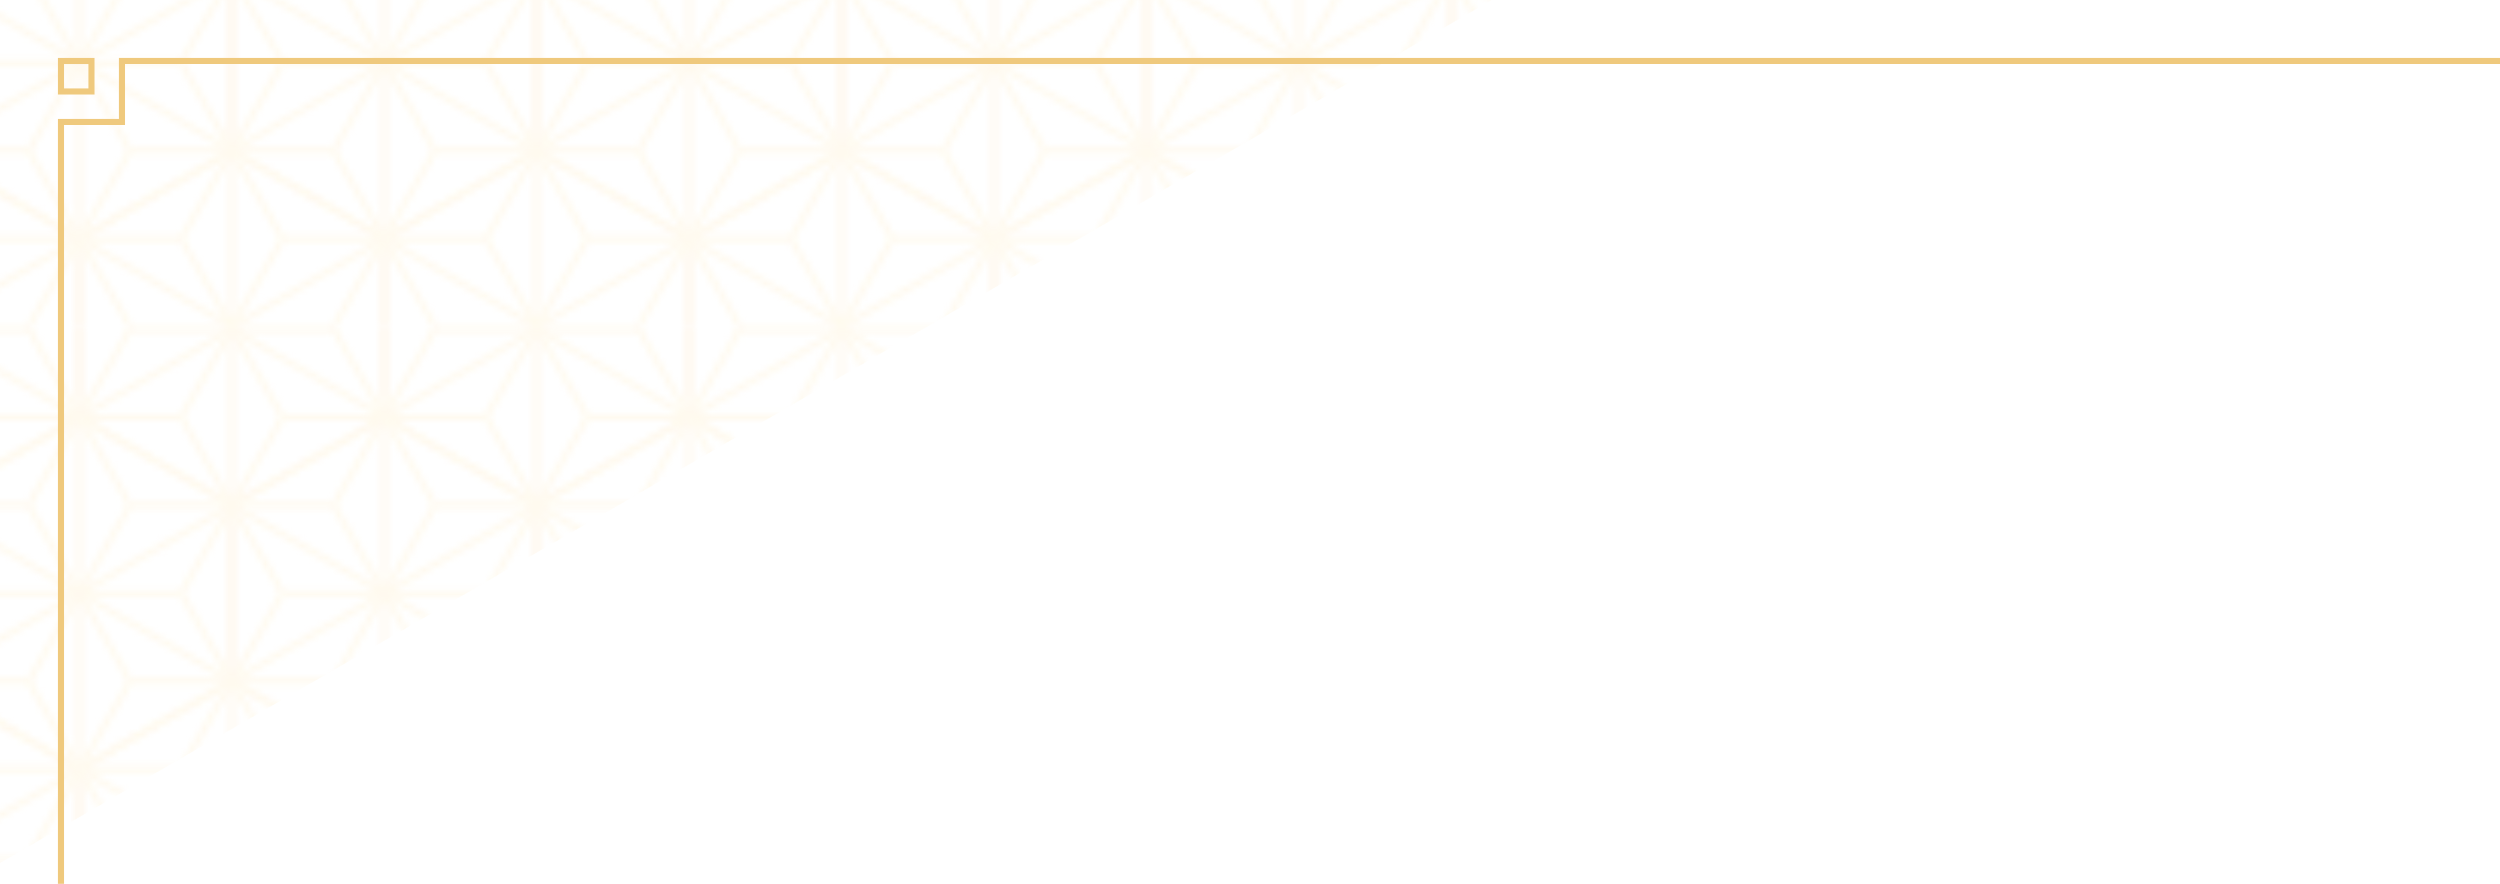 <?xml version="1.0" encoding="UTF-8"?><svg id="_イヤー_2" xmlns="http://www.w3.org/2000/svg" xmlns:xlink="http://www.w3.org/1999/xlink" width="409.96" height="144.93" viewBox="0 0 409.96 144.93"><defs><style>.cls-1{stroke:#efc97d;}.cls-1,.cls-2{stroke-miterlimit:10;}.cls-1,.cls-2,.cls-3{fill:none;}.cls-2{stroke:#fffaef;}.cls-4{fill:url(#_);}</style><pattern id="_" x="0" y="0" width="50" height="86.6" patternTransform="translate(7538 4316.97)" patternUnits="userSpaceOnUse" viewBox="0 0 50 86.6"><g><rect class="cls-3" width="50" height="86.6"/><g><line class="cls-2" x1="50" y1="86.6" x2="50" y2="57.74"/><line class="cls-2" x1="25" y1="72.17" x2="41.67" y2="72.17"/><line class="cls-2" x1="50" y1="86.6" x2="41.67" y2="72.17"/><line class="cls-2" x1="50" y1="57.74" x2="41.67" y2="72.17"/><line class="cls-2" x1="50" y1="86.6" x2="58.33" y2="72.17"/><line class="cls-2" x1="50" y1="57.74" x2="58.33" y2="72.17"/><line class="cls-2" x1="50" y1="86.61" x2="25" y2="101.04"/><line class="cls-2" x1="50" y1="86.61" x2="41.67" y2="101.04"/><line class="cls-2" x1="50" y1="86.61" x2="33.33" y2="86.61"/><line class="cls-2" x1="25" y1="72.17" x2="33.33" y2="86.61"/><line class="cls-2" x1="25" y1="101.04" x2="33.33" y2="86.61"/><line class="cls-2" x1="50" y1="86.61" x2="75" y2="101.04"/><line class="cls-2" x1="50" y1="86.61" x2="58.33" y2="101.04"/><polygon class="cls-2" points="25 72.17 25 101.04 50 115.47 75 101.04 75 72.17 75 72.17 50 57.74 25 72.17"/><line class="cls-2" x1="75" y1="72.17" x2="50" y2="86.61"/><line class="cls-2" x1="50" y1="86.61" x2="25" y2="72.17"/></g><g><line class="cls-2" x1="0" y1="86.6" x2="0" y2="57.74"/><line class="cls-2" x1="0" y1="86.6" x2="-8.33" y2="72.17"/><line class="cls-2" x1="0" y1="57.74" x2="-8.33" y2="72.17"/><line class="cls-2" x1="0" y1="86.6" x2="8.33" y2="72.17"/><line class="cls-2" x1="25" y1="72.17" x2="8.33" y2="72.17"/><line class="cls-2" x1="0" y1="57.74" x2="8.33" y2="72.17"/><line class="cls-2" x1="0" y1="86.61" x2="-25" y2="101.04"/><line class="cls-2" x1="0" y1="86.61" x2="-8.33" y2="101.04"/><line class="cls-2" x1="0" y1="86.61" x2="25" y2="101.04"/><line class="cls-2" x1="25" y1="72.17" x2="16.67" y2="86.61"/><line class="cls-2" x1="0" y1="86.61" x2="16.67" y2="86.61"/><line class="cls-2" x1="25" y1="101.04" x2="16.67" y2="86.61"/><line class="cls-2" x1="0" y1="86.61" x2="8.33" y2="101.04"/><polygon class="cls-2" points="-25 72.17 -25 101.04 0 115.47 25 101.04 25 72.17 25 72.17 0 57.74 -25 72.17"/><line class="cls-2" x1="25" y1="72.17" x2="0" y2="86.61"/><line class="cls-2" x1="0" y1="86.61" x2="-25" y2="72.17"/></g><g><line class="cls-2" x1="75" y1="43.3" x2="50" y2="57.74"/><line class="cls-2" x1="50" y1="28.87" x2="58.33" y2="43.3"/><line class="cls-2" x1="50" y1="57.74" x2="58.33" y2="43.3"/><polygon class="cls-2" points="50 28.87 50 57.74 75 72.17 100 57.74 100 28.87 100 28.87 75 14.43 50 28.87"/><line class="cls-2" x1="75" y1="43.3" x2="50" y2="28.87"/></g><g><line class="cls-2" x1="25" y1="43.3" x2="25" y2="14.43"/><line class="cls-2" x1="0" y1="28.87" x2="16.67" y2="28.87"/><line class="cls-2" x1="25" y1="43.3" x2="16.67" y2="28.87"/><line class="cls-2" x1="25" y1="14.43" x2="16.67" y2="28.87"/><line class="cls-2" x1="25" y1="43.3" x2="33.33" y2="28.87"/><line class="cls-2" x1="50" y1="28.87" x2="33.33" y2="28.87"/><line class="cls-2" x1="25" y1="14.43" x2="33.33" y2="28.87"/><line class="cls-2" x1="25" y1="43.3" x2="0" y2="57.74"/><line class="cls-2" x1="25" y1="72.17" x2="16.67" y2="57.74"/><line class="cls-2" x1="25" y1="43.3" x2="16.67" y2="57.74"/><line class="cls-2" x1="0" y1="57.74" x2="16.67" y2="57.74"/><line class="cls-2" x1="25" y1="43.3" x2="8.33" y2="43.3"/><line class="cls-2" x1="0" y1="28.87" x2="8.33" y2="43.3"/><line class="cls-2" x1="0" y1="57.74" x2="8.33" y2="43.3"/><line class="cls-2" x1="25" y1="43.3" x2="50" y2="57.74"/><line class="cls-2" x1="50" y1="28.87" x2="41.67" y2="43.3"/><line class="cls-2" x1="25" y1="43.3" x2="41.67" y2="43.3"/><line class="cls-2" x1="50" y1="57.74" x2="41.67" y2="43.3"/><line class="cls-2" x1="25" y1="43.3" x2="33.33" y2="57.74"/><line class="cls-2" x1="25" y1="72.17" x2="33.33" y2="57.74"/><line class="cls-2" x1="50" y1="57.74" x2="33.33" y2="57.74"/><polygon class="cls-2" points="0 28.87 0 57.74 25 72.17 50 57.74 50 28.87 50 28.87 25 14.43 0 28.87"/><line class="cls-2" x1="25" y1="43.3" x2="25" y2="72.17"/><line class="cls-2" x1="50" y1="28.87" x2="25" y2="43.3"/><line class="cls-2" x1="25" y1="43.3" x2="0" y2="28.87"/></g><g><line class="cls-2" x1="-25" y1="43.3" x2="0" y2="57.74"/><line class="cls-2" x1="0" y1="28.87" x2="-8.33" y2="43.3"/><line class="cls-2" x1="0" y1="57.74" x2="-8.33" y2="43.3"/><polygon class="cls-2" points="-50 28.87 -50 57.74 -25 72.17 0 57.74 0 28.87 0 28.87 -25 14.43 -50 28.87"/><line class="cls-2" x1="0" y1="28.87" x2="-25" y2="43.3"/></g><g><line class="cls-2" x1="50" y1="0" x2="41.67" y2="-14.43"/><line class="cls-2" x1="50" y1="0" x2="58.33" y2="-14.43"/><line class="cls-2" x1="50" y1="0" x2="25" y2="14.43"/><line class="cls-2" x1="50" y1="28.87" x2="41.67" y2="14.43"/><line class="cls-2" x1="50" y1="0" x2="41.67" y2="14.43"/><line class="cls-2" x1="25" y1="14.43" x2="41.67" y2="14.43"/><line class="cls-2" x1="50" y1="0" x2="33.33" y2="0"/><line class="cls-2" x1="25" y1="-14.43" x2="33.33" y2="0"/><line class="cls-2" x1="25" y1="14.43" x2="33.33" y2="0"/><line class="cls-2" x1="50" y1="0" x2="75" y2="14.43"/><line class="cls-2" x1="50" y1="0" x2="58.33" y2="14.43"/><line class="cls-2" x1="50" y1="28.87" x2="58.33" y2="14.43"/><polygon class="cls-2" points="25 -14.43 25 14.43 50 28.87 75 14.43 75 -14.43 75 -14.43 50 -28.87 25 -14.43"/><line class="cls-2" x1="50" y1="0" x2="50" y2="28.87"/><line class="cls-2" x1="75" y1="-14.43" x2="50" y2="0"/><line class="cls-2" x1="50" y1="0" x2="25" y2="-14.43"/></g><g><line class="cls-2" x1="0" y1="0" x2="-8.33" y2="-14.43"/><line class="cls-2" x1="0" y1="0" x2="8.33" y2="-14.43"/><line class="cls-2" x1="0" y1="0" x2="-25" y2="14.43"/><line class="cls-2" x1="0" y1="28.87" x2="-8.33" y2="14.43"/><line class="cls-2" x1="0" y1="0" x2="-8.33" y2="14.43"/><line class="cls-2" x1="0" y1="0" x2="25" y2="14.43"/><line class="cls-2" x1="25" y1="-14.43" x2="16.67" y2="0"/><line class="cls-2" x1="0" y1="0" x2="16.67" y2="0"/><line class="cls-2" x1="25" y1="14.43" x2="16.67" y2="0"/><line class="cls-2" x1="0" y1="0" x2="8.33" y2="14.43"/><line class="cls-2" x1="0" y1="28.87" x2="8.33" y2="14.43"/><line class="cls-2" x1="25" y1="14.43" x2="8.33" y2="14.43"/><polygon class="cls-2" points="-25 -14.43 -25 14.43 0 28.87 25 14.43 25 -14.43 25 -14.43 0 -28.87 -25 -14.43"/><line class="cls-2" x1="0" y1="0" x2="0" y2="28.87"/><line class="cls-2" x1="25" y1="-14.43" x2="0" y2="0"/><line class="cls-2" x1="0" y1="0" x2="-25" y2="-14.43"/></g></g></pattern></defs><g id="MO前"><g><polygon class="cls-4" points="0 141.52 0 0 244.64 0 0 141.52"/><g><polyline class="cls-1" points="10 144.93 10 20 20 20 20 10 409.96 10"/><rect class="cls-1" x="10" y="10" width="5" height="5"/></g></g></g></svg>